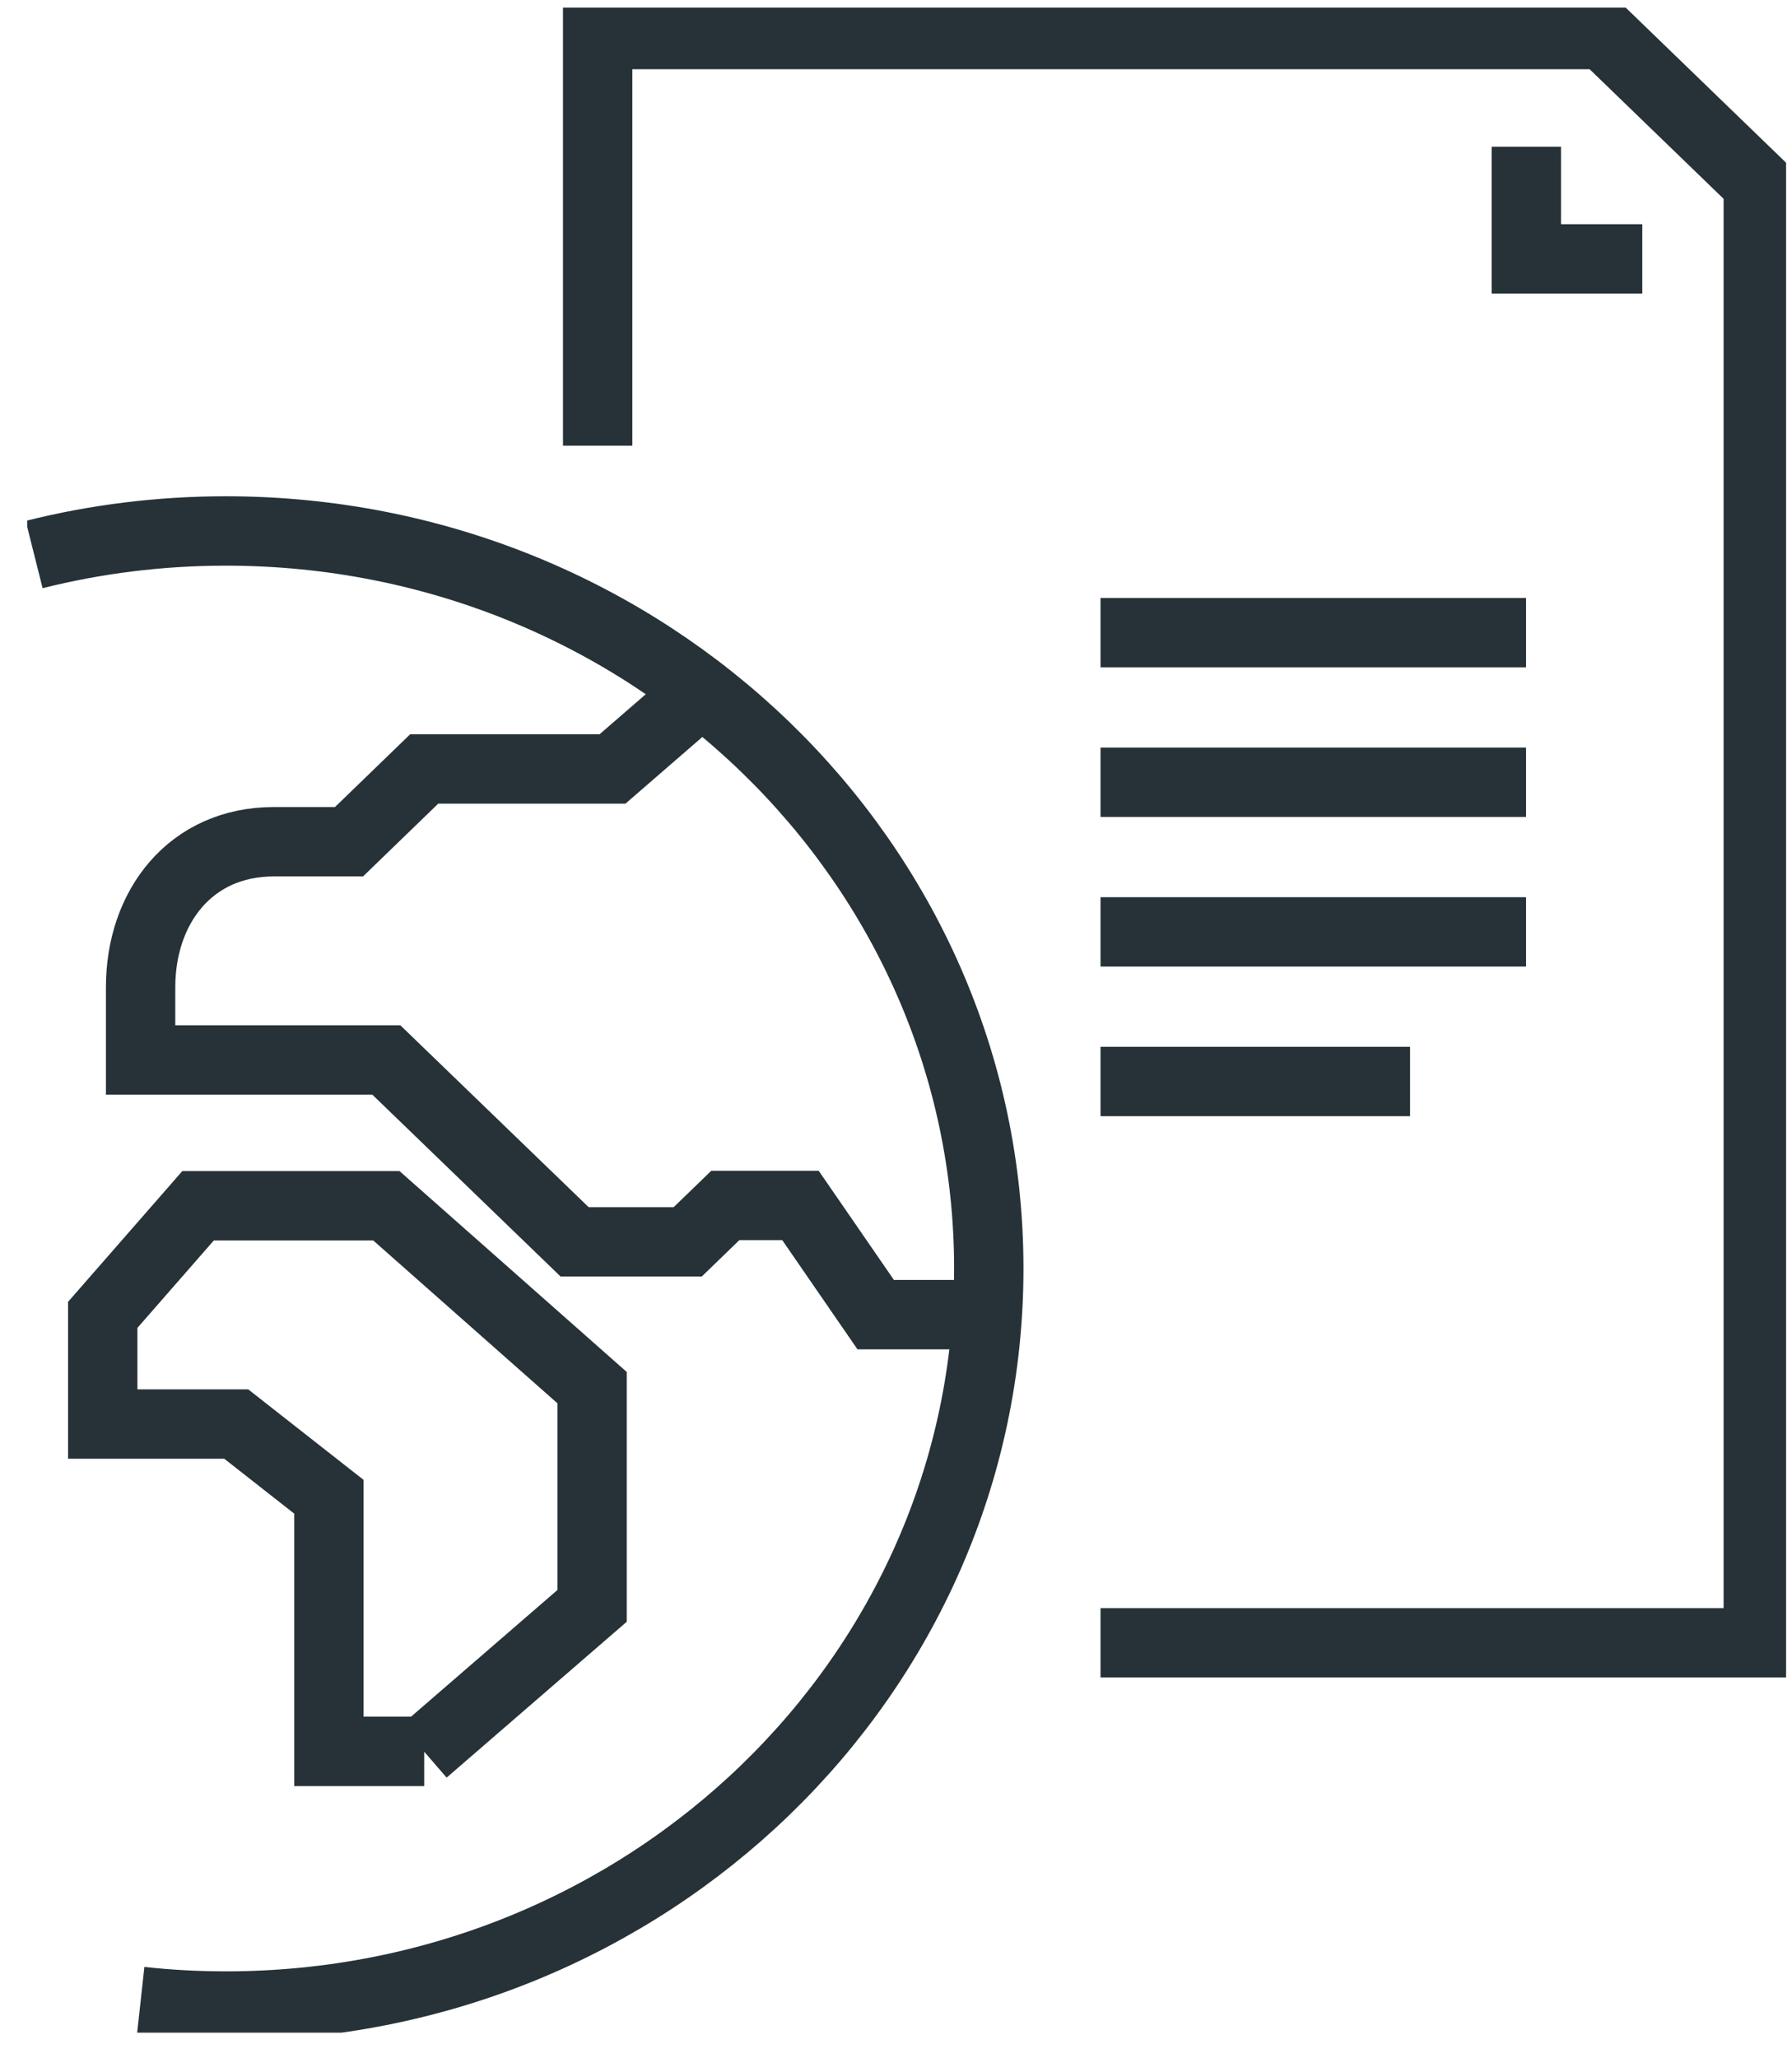 <svg xmlns="http://www.w3.org/2000/svg" width="54" height="62" viewBox="0 0 54 62" fill="none"><g clip-path="url(#clip0_5_6686)"><path d="M30.322 39.6H26.388L24.122 36.312H21.856L20.723 37.408H17.316L11.642 31.929H4.237V29.738C4.237 27.315 5.745 25.355 8.251 25.355H10.517L12.783 23.163H18.457L20.986 20.972M1.029 16.704C2.873 16.241 4.812 15.994 6.806 15.994C19.502 15.994 29.796 25.941 29.796 38.211C29.796 50.48 19.502 60.427 6.806 60.427C5.937 60.427 5.075 60.38 4.237 60.288M33.163 32.577H42.491M33.163 28.071H45.986M33.163 19.058H45.986M33.163 23.564H45.986M45.994 4.419V7.799H49.489M18.01 13.425V1.04H48.324L52.984 5.546V49.485H33.163M12.783 52.756H9.911V45.086L7.118 42.895H3.096V39.607L5.969 36.32H11.642L17.842 41.799V48.373L12.775 52.756H12.783Z" stroke="#263237" stroke-width="2.09" stroke-miterlimit="10"></path></g><defs><clipPath id="clip0_5_6686"><rect width="53" height="61" fill="white" transform="translate(0.822 0.229)"></rect></clipPath></defs></svg>